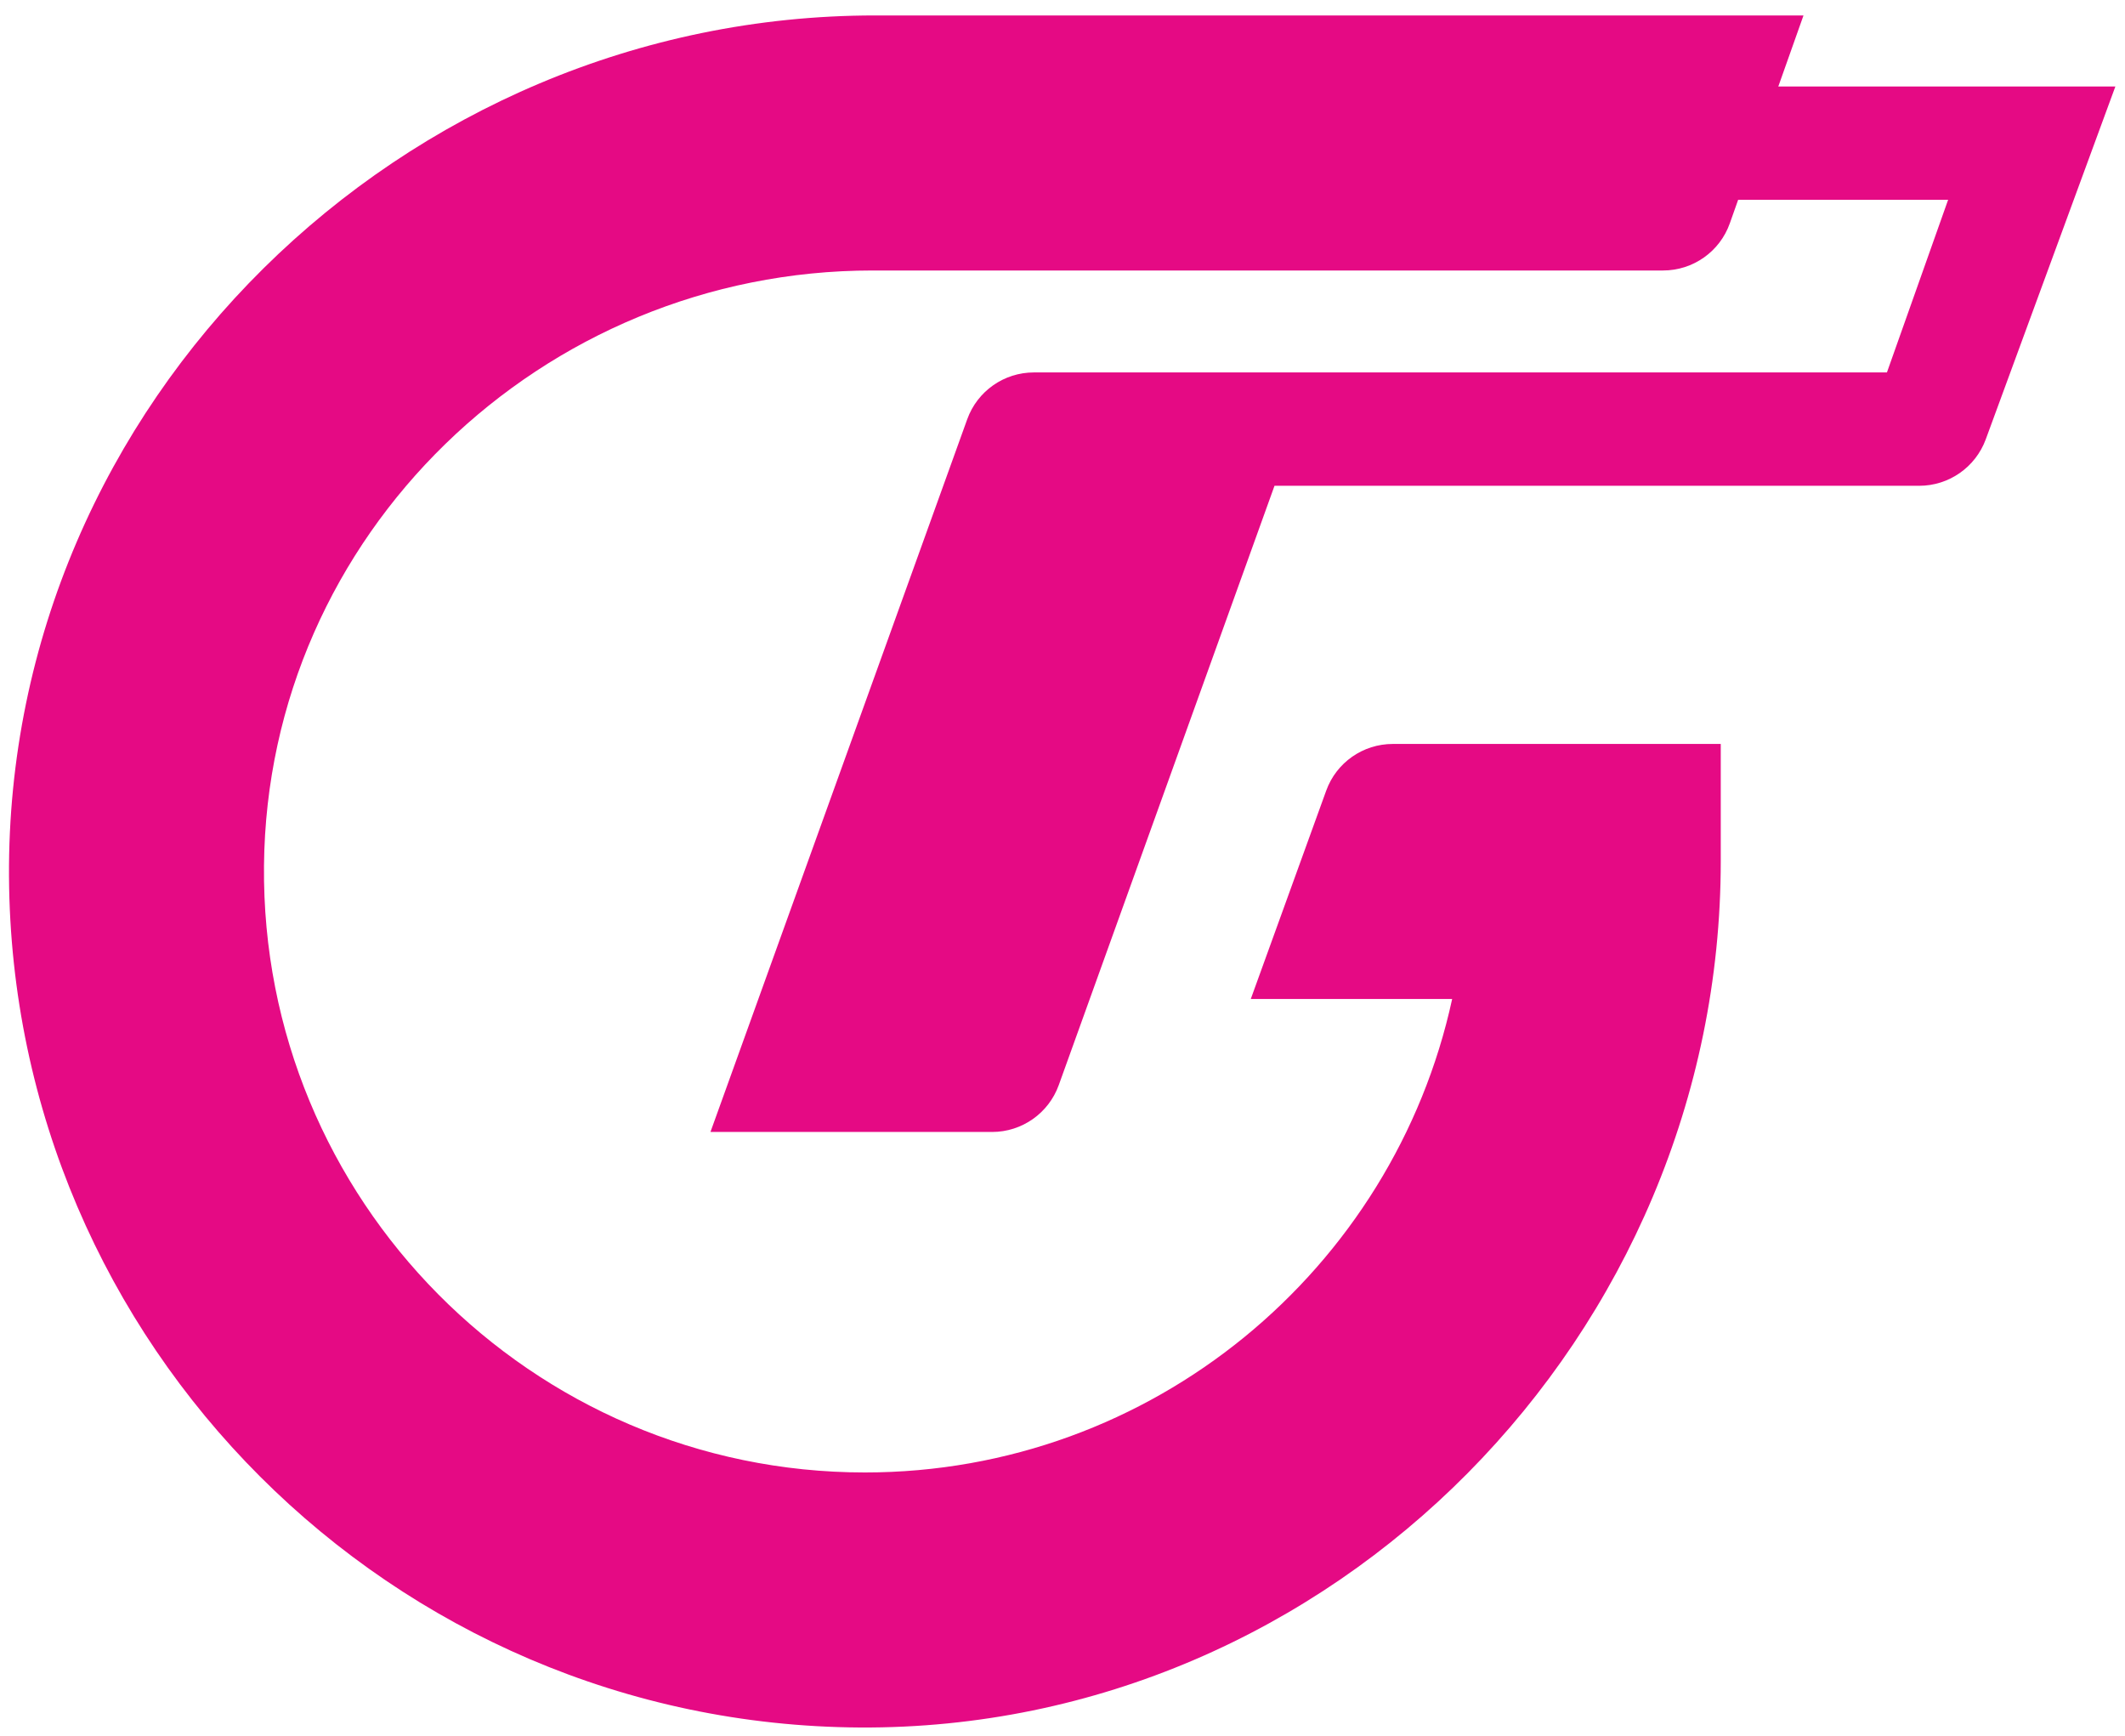 <?xml version="1.0" encoding="UTF-8"?><svg id="_レイヤー_4" xmlns="http://www.w3.org/2000/svg" viewBox="0 0 300 245"><defs><style>.cls-1{fill:#e50a84;stroke-width:0px;}</style></defs><path class="cls-1" d="M121.39,243.84C55.33,243.45,1.66,189.78,1.27,123.72.89,56.87,56.7,2.18,123.55,2.18h131.06s-10.4,29.34-10.4,29.34c-1.41,3.99-5.19,6.66-9.43,6.66h-111.6c-46.7,0-85.46,37.29-85.91,83.99-.46,47.16,37.77,85.67,84.83,85.67,40.6,0,74.63-28.67,82.91-66.83h-28.43l10.65-29.41c1.43-3.96,5.19-6.59,9.4-6.59h46.3v16.55c0,66.85-54.69,122.66-121.54,122.28Z"/><path class="cls-1" d="M224.62,12.2v16h50.41l-8.64,24.37h-120.43c-4.22,0-7.98,2.64-9.41,6.61l-36.25,100.6h39.76c4.22,0,7.98-2.65,9.41-6.61l30.46-84.6h91.02c4.19,0,7.94-2.62,9.39-6.55l18.3-49.81h-74.02Z"/></svg>